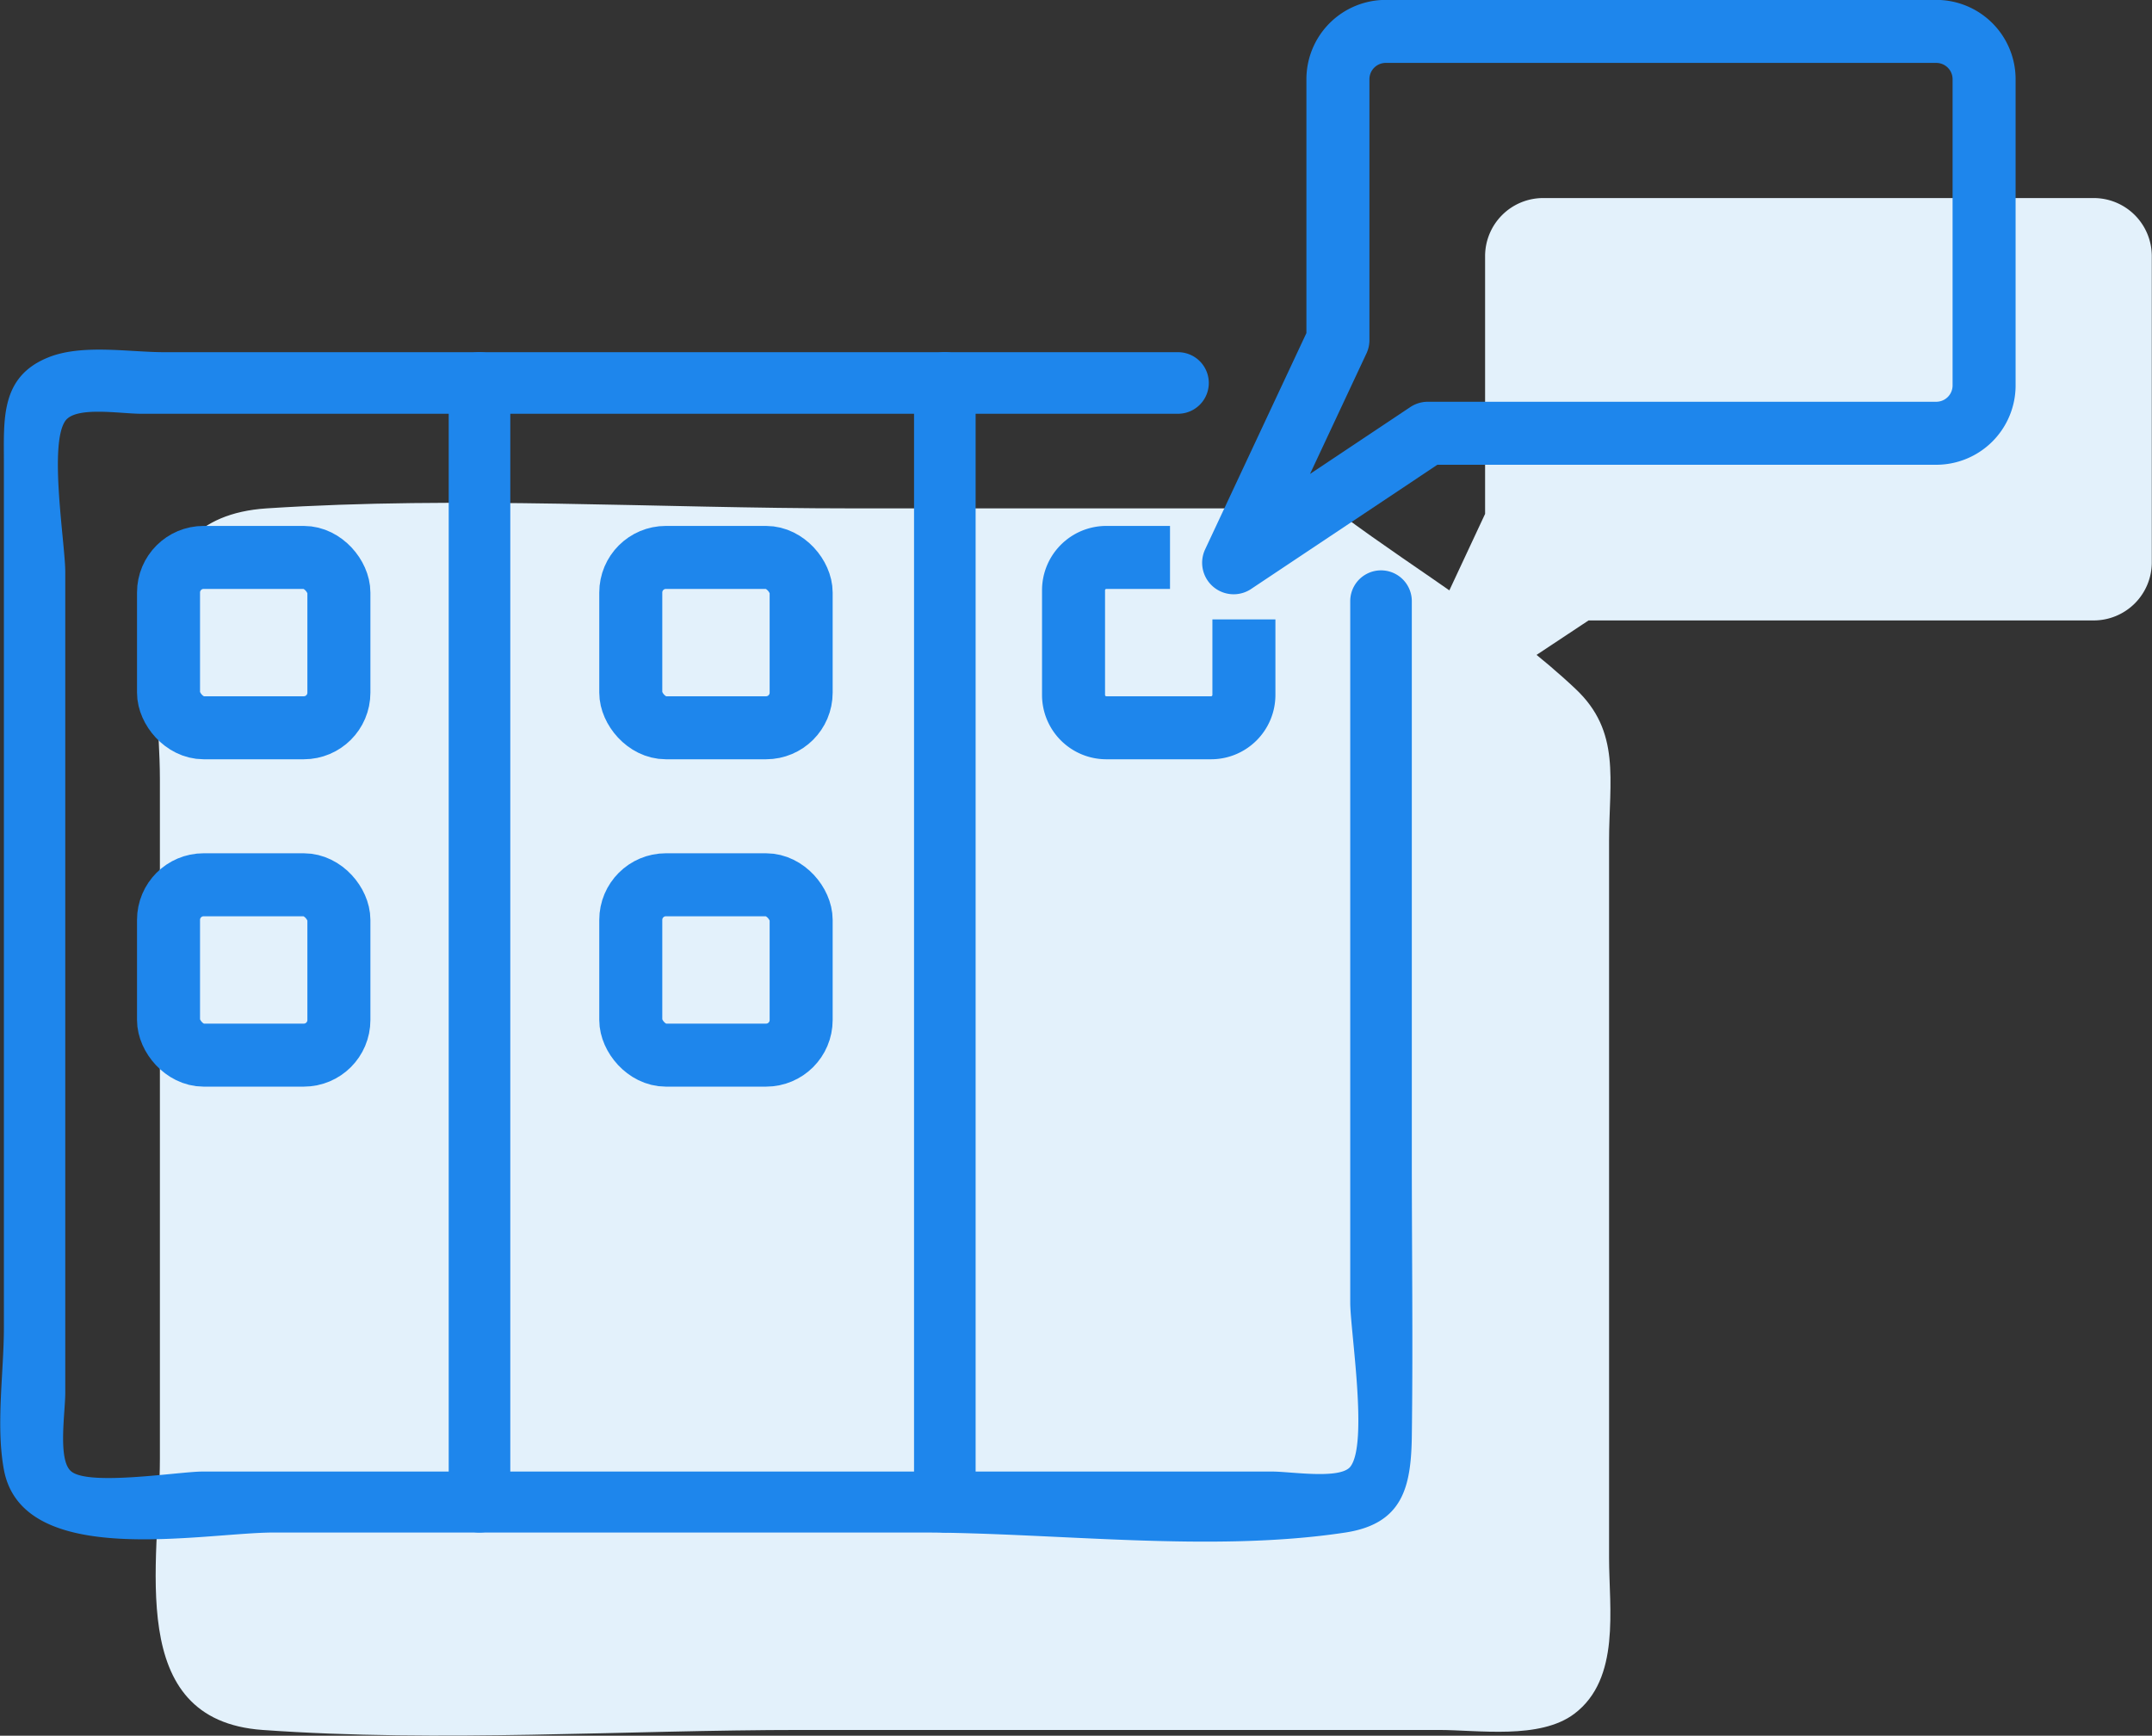 <svg xmlns="http://www.w3.org/2000/svg" viewBox="0 0 104.84 84.57"><rect x="0" y="0" width="104.84" height="84.57" fill="#333333" stroke="none"/><defs><style>.cls-1,.cls-2{fill:#e3f1fb;}.cls-2{stroke:#e3f1fb;}.cls-2,.cls-5{stroke-miterlimit:10;}.cls-3{fill:#1e86ec;}.cls-4,.cls-5{fill:none;stroke:#1e86ec;stroke-width:3.07px;}.cls-4{stroke-linecap:round;stroke-linejoin:round;}</style></defs><title>Pull planning</title><g id="Layer_2" data-name="Layer 2"><path class="cls-1" d="M64.13,27.27H11.84a1.54,1.54,0,0,0-1.55,1.55V80.25a1.54,1.54,0,0,0,1.55,1.54H74.35a1.54,1.54,0,0,0,1.54-1.54V36Z"/><path class="cls-1" d="M64.13,24.77H41.45c-9.42,0-19.06-.61-28.46,0-7,.46-5.2,8.07-5.2,13.22V71.07c0,5-1.76,12.74,5,13.22,8.67.62,17.61,0,26.29,0h31c1.94,0,4.94.48,6.62-.79,2.26-1.71,1.69-5.12,1.69-7.6V41c0-3,.59-5.35-1.64-7.44-3.36-3.17-7.65-5.7-11.36-8.46-2.58-1.93-5.08,2.41-2.53,4.31l11.77,8.76L73.39,36V73.15c0,2.34.51,5.42-.36,7.52l1.75-1.74c-2.77,1.14-7.17.36-10.2.36H22c-3.13,0-7.71.82-10.57-.36l1.75,1.74c-1-2.33-.37-5.88-.37-8.46v-35c0-2.68-.64-6.41.37-8.84l-1.75,1.75c2.42-1,6.12-.37,8.78-.37H64.13C67.34,29.77,67.35,24.77,64.13,24.77Z"/><path class="cls-2" d="M67.78,36l5.07-10.85V12.48a2.33,2.33,0,0,1,2.34-2.33H102a2.33,2.33,0,0,1,2.33,2.33V27.4A2.33,2.33,0,0,1,102,29.73H77.24Z"/><path class="cls-3" d="M57.39,17.16H8c-1.74,0-4.06-.42-5.71.28-2.27.95-2.1,3-2.1,5.08V64.68c0,2.17-.4,4.78,0,6.93.91,4.88,9.67,3.06,13.18,3.06H44.78c6.63,0,14.2,1,20.77,0,2.79-.43,3.19-2.22,3.23-4.65.06-4.56,0-9.12,0-13.67V29.29a1.5,1.5,0,0,0-3,0V63.47c0,1.36.89,6.88,0,8-.51.62-2.9.23-3.79.23H9.85c-1.09,0-5.48.71-6.37,0-.68-.53-.3-2.86-.3-3.85V27.87c0-1.36-.81-6.19,0-7.36.51-.73,2.67-.35,3.69-.35H57.39a1.5,1.5,0,0,0,0-3Z"/><path class="cls-3" d="M21.86,18.66V73.17a1.5,1.5,0,0,0,3,0V18.66a1.5,1.5,0,0,0-3,0Z"/><path class="cls-3" d="M44.53,18.66V73.17a1.5,1.5,0,0,0,3,0V18.66a1.5,1.5,0,0,0-3,0Z"/><path class="cls-4" d="M60.1,27.42l5.08-10.85V3.87a2.33,2.33,0,0,1,2.33-2.34H94.33a2.33,2.33,0,0,1,2.33,2.34V18.78a2.33,2.33,0,0,1-2.33,2.33H69.56Z"/><rect class="cls-5" x="8.21" y="27.16" width="8.3" height="8.3" rx="1.71"/><rect class="cls-5" x="8.21" y="43.11" width="8.3" height="8.3" rx="1.71"/><rect class="cls-5" x="30.73" y="27.16" width="8.3" height="8.3" rx="1.71"/><rect class="cls-5" x="30.73" y="43.11" width="8.3" height="8.3" rx="1.71"/><path class="cls-5" d="M57,27.16H53.9a1.6,1.6,0,0,0-1.6,1.6v5.1a1.6,1.6,0,0,0,1.6,1.6H59a1.6,1.6,0,0,0,1.6-1.6V30.18"/></g></svg>